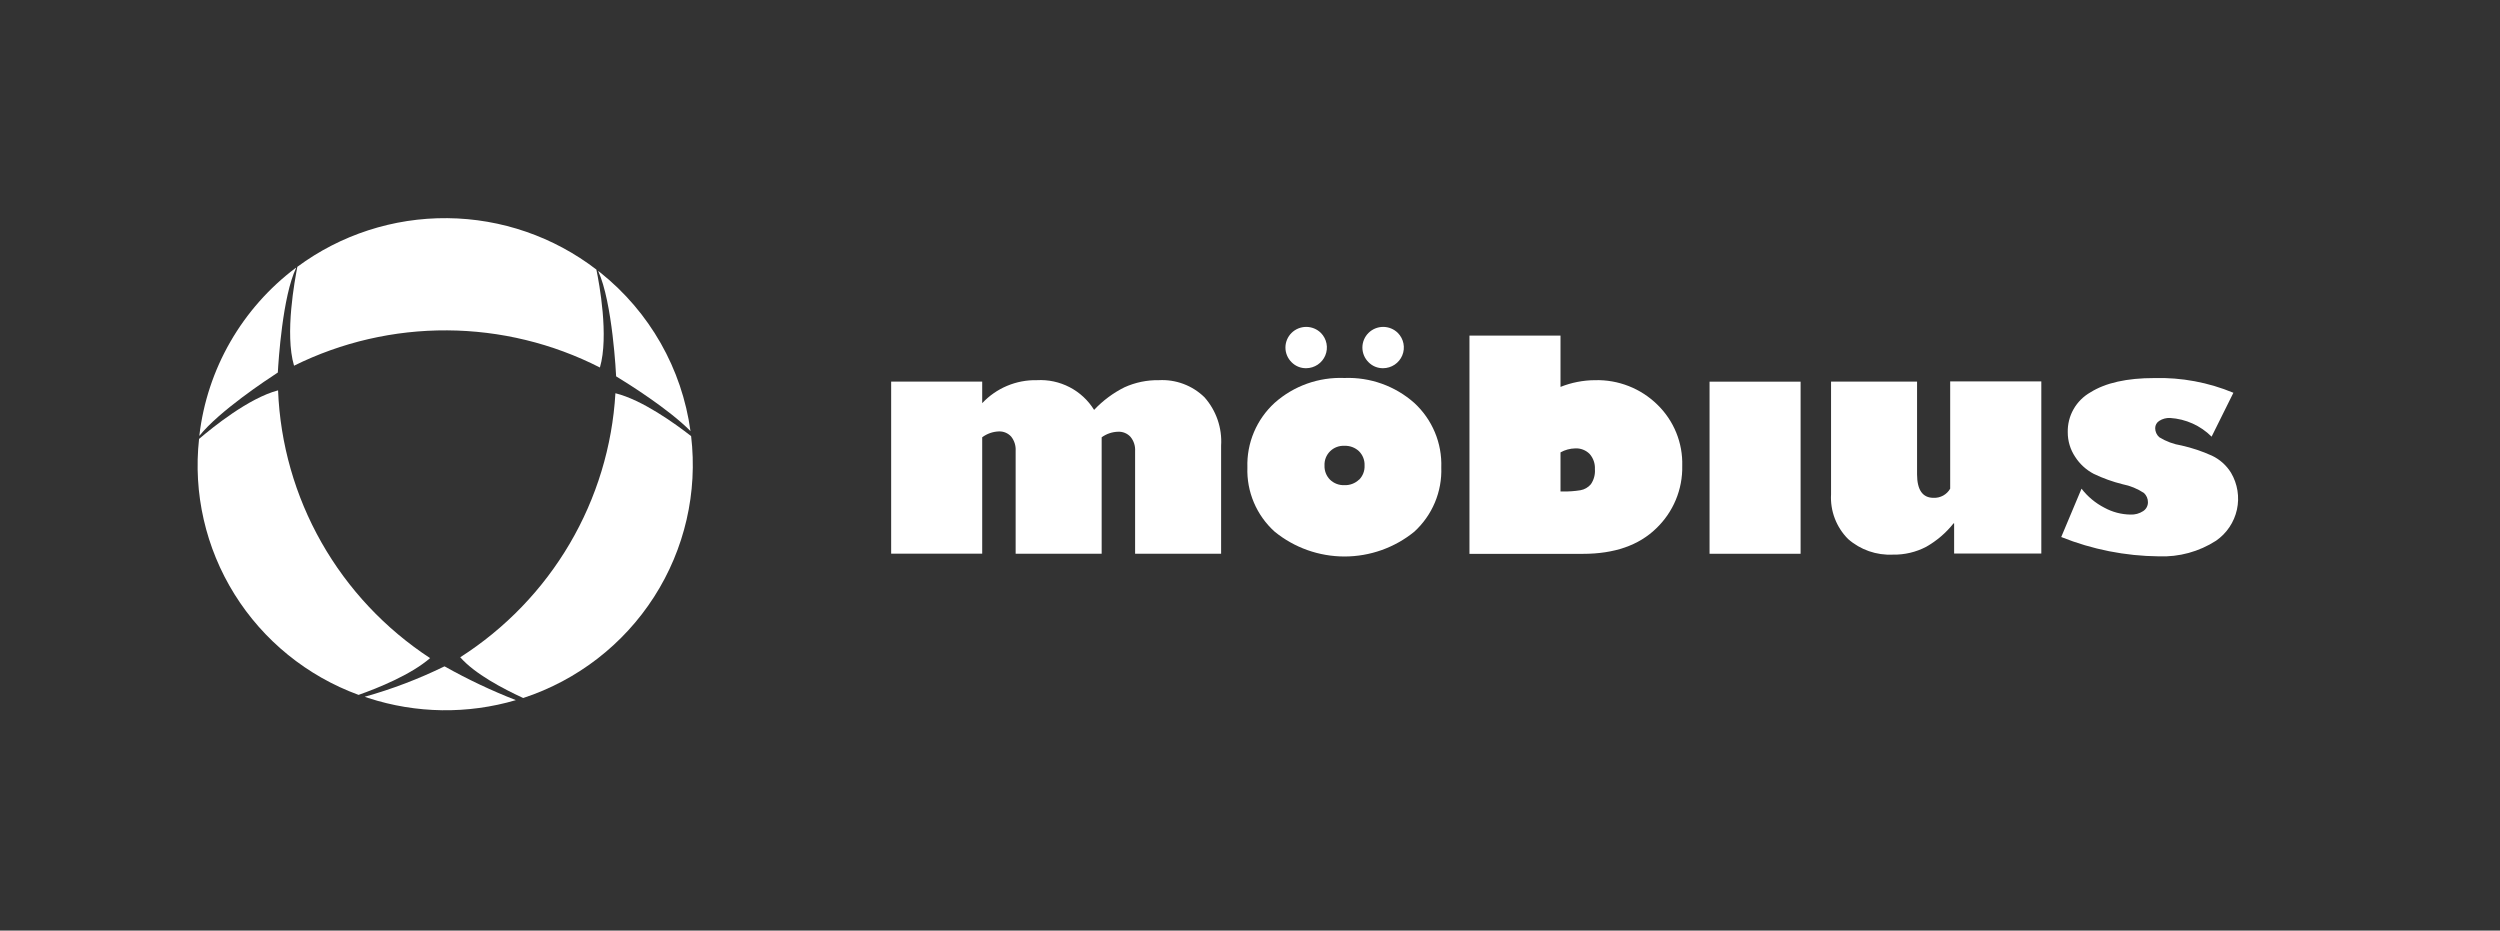 <svg width="1045" height="389" viewBox="0 0 1045 389" fill="none" xmlns="http://www.w3.org/2000/svg">
<rect x="0" y="0" width="1045" height="389" fill="#333333" stroke="none"/>
<path d="M257.54 157.311C262.605 160.385 279.545 171.012 288.624 180.201C285.065 154.122 271.572 130.396 250.928 113.919L250.007 113.233C256.093 126.378 257.54 157.181 257.54 157.311Z" fill="white"/>
<path d="M116.132 155.71C116.395 150.87 118.139 123.697 123.796 111.958H123.632C112.508 120.325 103.204 130.845 96.279 142.882C89.354 154.92 84.952 168.226 83.338 182V182.196C91.528 171.929 111.461 158.751 116.132 155.71Z" fill="white"/>
<path d="M122.908 152.864C142.788 143.02 164.717 137.959 186.926 138.09C209.135 138.22 231.003 143.539 250.764 153.616C254.579 140.536 250.501 118.497 249.284 112.676C231.433 98.943 209.551 91.396 186.98 91.189C164.41 90.983 142.391 98.127 124.29 111.532C123.27 116.895 118.961 139.522 122.908 152.864Z" fill="white"/>
<path d="M257.244 164.374C255.948 186.55 249.396 208.108 238.123 227.287C226.851 246.466 211.176 262.725 192.378 274.735C198.529 281.732 210.141 287.814 218.693 291.771C241.295 284.365 260.629 269.421 273.42 249.471C286.212 229.521 291.676 205.789 288.887 182.293C282.177 177.062 268.46 167.154 257.244 164.374Z" fill="white"/>
<path d="M179.78 275.094C161.001 262.801 145.44 246.235 134.388 226.769C123.336 207.304 117.111 185.499 116.231 163.164C103.863 166.434 88.699 178.794 83.206 183.47C80.72 206.142 85.933 228.989 98.015 248.377C110.096 267.765 128.353 282.579 149.88 290.462C157.873 287.65 171.623 282.124 179.78 275.094Z" fill="white"/>
<path d="M185.931 278.594H185.668C175.002 283.802 163.882 288.038 152.446 291.248L153.959 291.772C173.951 298.283 195.462 298.591 215.634 292.655C205.412 288.669 195.487 283.97 185.931 278.594V278.594Z" fill="white"/>
<path d="M484.406 158.914C479.451 158.828 474.54 159.845 470.031 161.889C465.269 164.266 460.97 167.466 457.335 171.339C454.845 167.31 451.304 164.027 447.088 161.839C442.871 159.651 438.137 158.64 433.388 158.914C429.116 158.825 424.874 159.636 420.94 161.293C417.006 162.95 413.468 165.415 410.56 168.527V159.502H372.503V231.441H410.56V182.784C412.577 181.275 415.011 180.419 417.534 180.332C418.496 180.296 419.454 180.471 420.341 180.844C421.227 181.217 422.021 181.779 422.665 182.49C423.998 184.168 424.665 186.274 424.54 188.408V231.474H460.492V182.784C462.523 181.32 464.957 180.509 467.466 180.462C468.414 180.433 469.358 180.607 470.233 180.974C471.107 181.341 471.891 181.891 472.531 182.588C473.913 184.256 474.606 186.383 474.472 188.539V231.474H510.424V186.283C510.895 178.899 508.399 171.631 503.484 166.075C500.983 163.624 497.993 161.72 494.707 160.487C491.421 159.253 487.912 158.718 484.406 158.914V158.914Z" fill="white"/>
<path d="M561.968 157.999C551.251 157.556 540.784 161.286 532.792 168.397C529.056 171.816 526.105 175.996 524.141 180.652C522.177 185.307 521.246 190.329 521.41 195.374C521.229 200.41 522.156 205.425 524.128 210.068C526.099 214.711 529.067 218.87 532.824 222.253C541.054 228.953 551.363 232.614 562.001 232.614C572.638 232.614 582.947 228.953 591.177 222.253C594.895 218.853 597.829 214.693 599.777 210.059C601.724 205.424 602.639 200.426 602.459 195.407C602.639 190.368 601.724 185.351 599.777 180.695C597.83 176.04 594.897 171.857 591.177 168.43C583.167 161.323 572.696 157.584 561.968 157.999V157.999ZM568.053 200.508C567.244 201.275 566.289 201.872 565.244 202.265C564.199 202.659 563.085 202.839 561.968 202.797C560.861 202.842 559.756 202.662 558.721 202.268C557.686 201.875 556.743 201.276 555.948 200.508C555.178 199.73 554.576 198.804 554.18 197.786C553.784 196.768 553.602 195.68 553.646 194.589C553.594 193.491 553.774 192.393 554.174 191.368C554.574 190.343 555.186 189.412 555.97 188.636C556.754 187.86 557.692 187.255 558.725 186.862C559.758 186.468 560.863 186.293 561.968 186.349C563.082 186.302 564.195 186.478 565.24 186.865C566.285 187.253 567.242 187.845 568.053 188.605C568.838 189.388 569.451 190.324 569.853 191.354C570.255 192.384 570.437 193.486 570.388 194.589C570.443 195.694 570.264 196.797 569.861 197.828C569.459 198.859 568.843 199.795 568.053 200.573V200.508Z" fill="white"/>
<path d="M546.015 153.911C547.725 153.893 549.393 153.376 550.81 152.422C552.227 151.469 553.33 150.122 553.983 148.55C554.635 146.977 554.807 145.249 554.478 143.58C554.149 141.911 553.334 140.375 552.133 139.163C551.325 138.363 550.366 137.728 549.312 137.295C548.257 136.863 547.127 136.641 545.986 136.642C544.846 136.644 543.716 136.869 542.663 137.304C541.609 137.739 540.653 138.377 539.847 139.18C539.041 139.983 538.403 140.936 537.968 141.984C537.533 143.032 537.309 144.156 537.311 145.29C537.312 146.424 537.539 147.547 537.977 148.594C538.415 149.641 539.056 150.592 539.864 151.393C540.66 152.211 541.617 152.856 542.675 153.289C543.733 153.723 544.87 153.934 546.015 153.911V153.911Z" fill="white"/>
<path d="M578.151 153.911C579.865 153.9 581.537 153.386 582.959 152.436C584.381 151.485 585.489 150.138 586.146 148.565C586.802 146.991 586.977 145.26 586.649 143.588C586.321 141.916 585.505 140.377 584.302 139.163C583.494 138.363 582.536 137.728 581.481 137.295C580.427 136.863 579.297 136.641 578.156 136.642C577.015 136.644 575.886 136.869 574.832 137.304C573.779 137.739 572.822 138.377 572.017 139.18C571.211 139.983 570.572 140.936 570.137 141.984C569.702 143.032 569.479 144.156 569.48 145.29C569.482 146.424 569.708 147.547 570.146 148.594C570.584 149.641 571.225 150.592 572.033 151.393C572.825 152.207 573.777 152.85 574.829 153.283C575.882 153.716 577.012 153.93 578.151 153.911V153.911Z" fill="white"/>
<path d="M815.179 204.268C814.487 205.477 813.473 206.474 812.249 207.148C811.025 207.823 809.638 208.15 808.239 208.094C803.656 208.094 801.353 204.824 801.331 198.284V159.502H765.379V206.622C765.184 210.055 765.716 213.491 766.94 216.707C768.164 219.923 770.053 222.848 772.484 225.294C777.634 229.826 784.364 232.173 791.233 231.834C796.075 231.931 800.862 230.806 805.147 228.564C809.563 226.057 813.449 222.726 816.594 218.754H816.824V231.376H853.27V159.437H815.179V204.268Z" fill="white"/>
<path d="M714.592 231.474H752.65V159.536H714.592V231.474Z" fill="white"/>
<path d="M932.575 197.629C930.666 194.522 927.889 192.034 924.582 190.468C920.506 188.625 916.252 187.201 911.885 186.217C908.597 185.688 905.445 184.522 902.61 182.783C902.059 182.308 901.618 181.72 901.317 181.06C901.017 180.4 900.863 179.682 900.866 178.958C900.869 178.348 901.027 177.749 901.326 177.217C901.625 176.686 902.056 176.238 902.577 175.917C903.917 175.061 905.491 174.639 907.083 174.707C913.638 175.114 919.817 177.894 924.451 182.522L933.562 164.177C923.105 159.824 911.837 157.728 900.504 158.03C889.058 158.03 880.165 160.014 873.828 163.981C870.873 165.653 868.428 168.089 866.754 171.031C865.08 173.973 864.24 177.311 864.322 180.691C864.305 184.342 865.382 187.916 867.414 190.958C869.344 193.969 872.031 196.426 875.21 198.087C879.055 199.924 883.077 201.37 887.216 202.403C890.411 203.027 893.451 204.272 896.162 206.065C896.695 206.558 897.119 207.156 897.408 207.82C897.697 208.484 897.844 209.2 897.84 209.924C897.849 210.663 897.67 211.392 897.319 212.044C896.968 212.696 896.457 213.249 895.833 213.652C894.255 214.68 892.39 215.184 890.505 215.09C886.693 215.032 882.955 214.043 879.617 212.213C875.888 210.294 872.631 207.581 870.078 204.267L861.592 224.475C874.55 229.675 888.373 232.414 902.346 232.552C910.828 232.891 919.206 230.606 926.326 226.012C930.765 222.928 933.874 218.295 935.032 213.035C936.19 207.775 935.313 202.275 932.575 197.629V197.629Z" fill="white"/>
<path d="M666.7 158.913C661.762 158.939 656.873 159.893 652.292 161.725V140.274H614.235V231.506H661.634C674.791 231.506 685.01 227.963 692.29 220.878C695.825 217.503 698.618 213.435 700.492 208.933C702.366 204.43 703.281 199.59 703.178 194.719C703.316 189.974 702.463 185.252 700.674 180.851C698.885 176.45 696.199 172.465 692.784 169.148C689.355 165.781 685.277 163.138 680.794 161.38C676.311 159.621 671.517 158.782 666.7 158.913V158.913ZM664.989 202.403C663.877 203.731 662.327 204.624 660.614 204.921C658.146 205.315 655.647 205.49 653.148 205.444H652.292V189.094C654.174 188.046 656.287 187.473 658.443 187.427C659.555 187.37 660.665 187.548 661.703 187.948C662.74 188.348 663.681 188.962 664.463 189.748C666.006 191.494 666.797 193.772 666.667 196.092C666.849 198.325 666.257 200.552 664.989 202.403V202.403Z" fill="white"/>
</svg>
